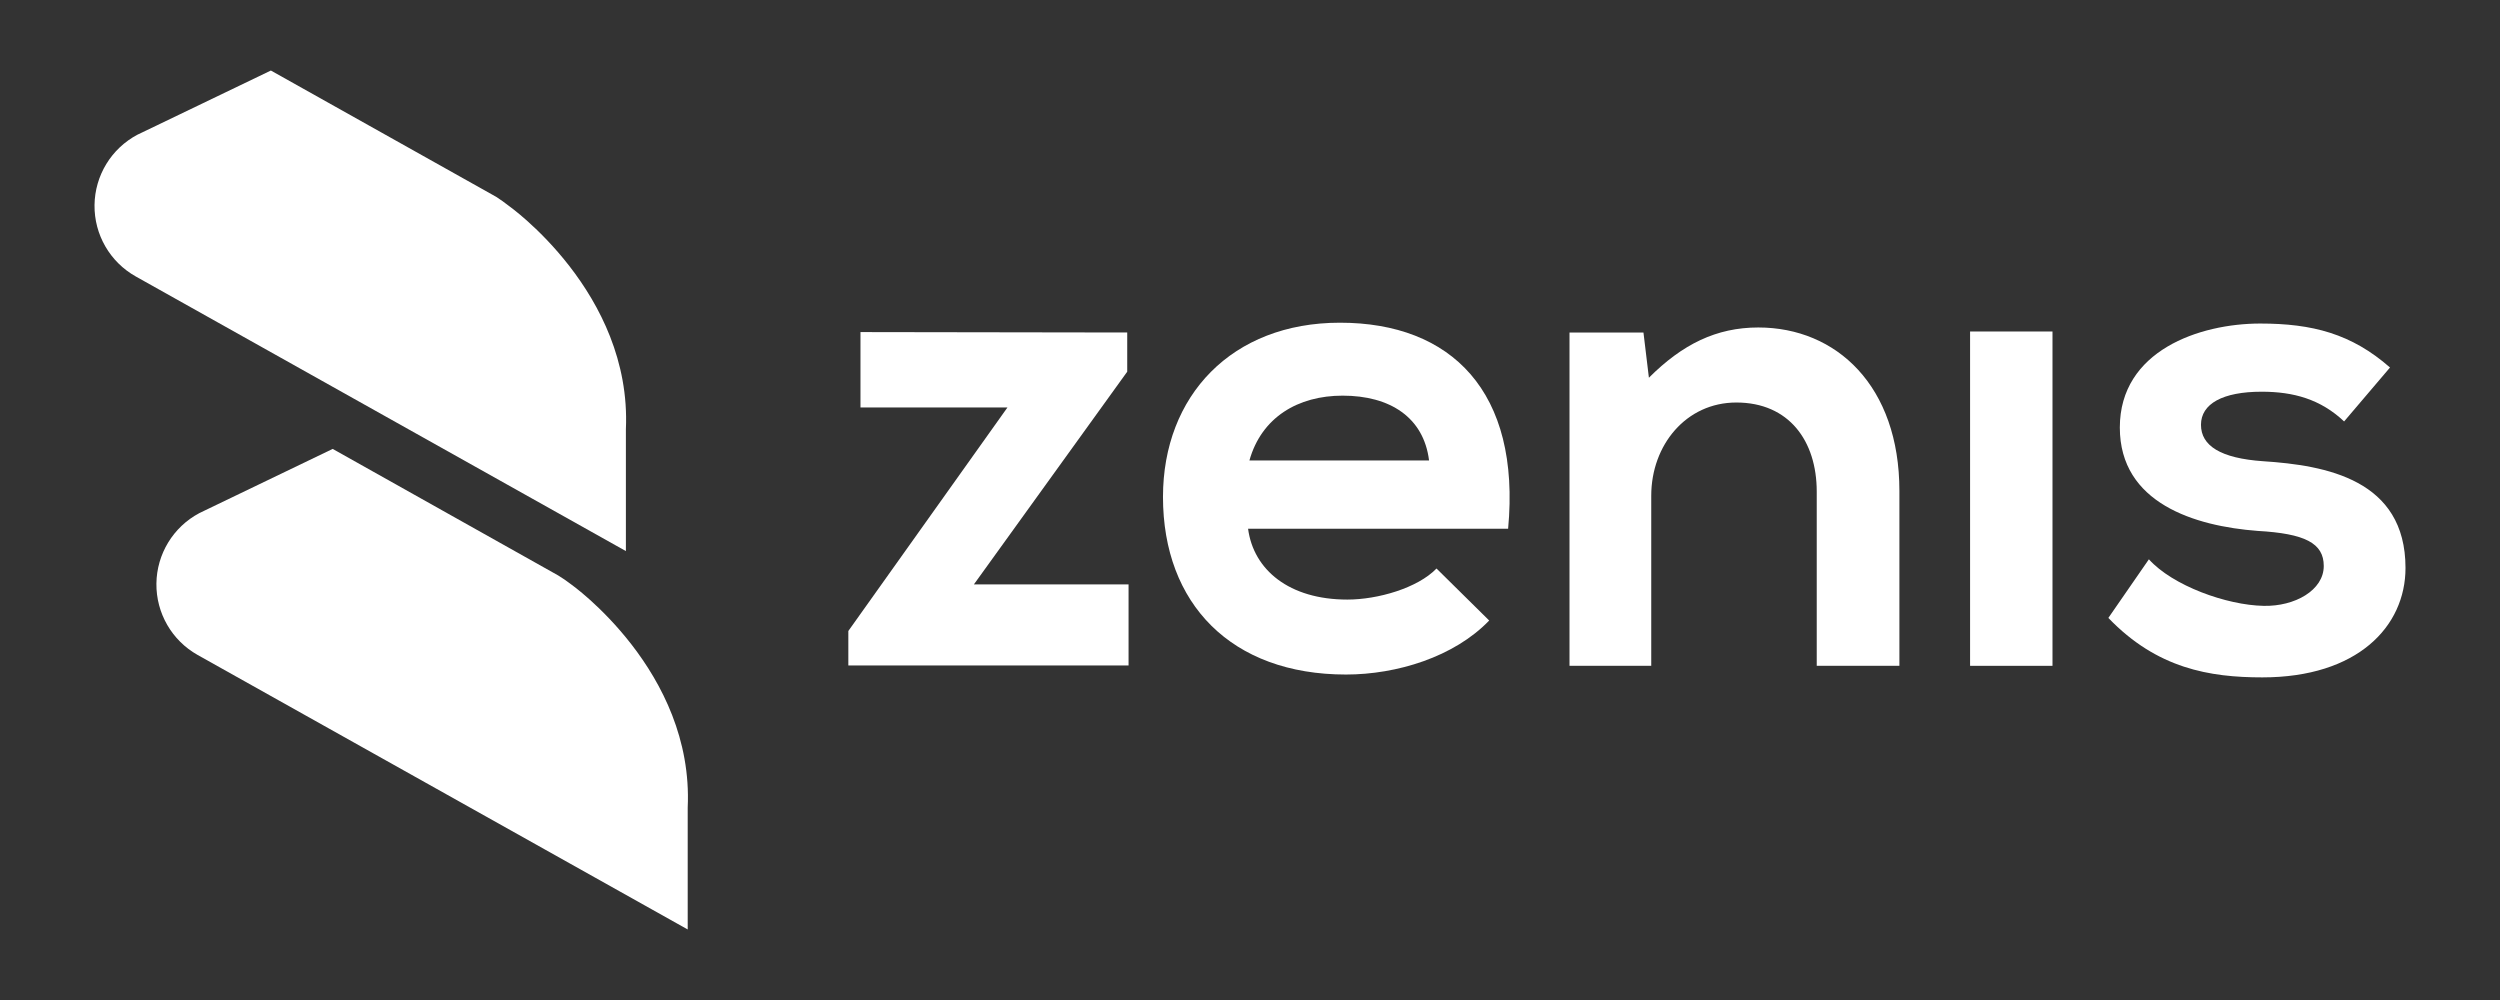 <svg xmlns="http://www.w3.org/2000/svg" xmlns:xlink="http://www.w3.org/1999/xlink" version="1.1" width="200" height="80"
     viewBox="0 0 200 80" xml:space="preserve">
<rect x="0" y="0" width="200" height="80" fill="#333333" stroke="none"/>
<desc>Created with Fabric.js 5.2.4</desc>
  <defs>
</defs>
  <g transform="matrix(0 0 0 0 0 0)" id="da2e87bc-bd02-49dd-8d71-2297048f9b35">
</g>
  <g transform="matrix(1 0 0 1 100 40)" id="e90da9e3-4b8d-4bea-9770-4cf024efb8f1">
<rect
  style="stroke: none; stroke-width: 1; stroke-dasharray: none; stroke-linecap: butt; stroke-dashoffset: 0; stroke-linejoin: miter; stroke-miterlimit: 4; fill: rgb(255,255,255); fill-rule: nonzero; opacity: 1; visibility: hidden;"
  vector-effect="non-scaling-stroke" x="-100" y="-40" rx="0" ry="0" width="200" height="80"/>
</g>
  <g transform="matrix(0.67 0 0 0.67 100 40)">
<g style="" vector-effect="non-scaling-stroke">
		<g transform="matrix(1 0 0 1 -98.84 22.59)">
<path
  style="stroke: none; stroke-width: 1; stroke-dasharray: none; stroke-linecap: butt; stroke-dashoffset: 0; stroke-linejoin: miter; stroke-miterlimit: 4; fill: rgb(255,255,255); fill-rule: nonzero; opacity: 1;"
  vector-effect="non-scaling-stroke" transform=" translate(-158.18, -279.59)"
  d="M 175.93 267.05 L 175.93 267.05 C 175.44 266.672 174.929 266.321 174.4 266 L 147.49 250.9 L 132.22 258.25 L 131.56 258.57 C 128.446 260.226 126.484 263.449 126.442 266.976 C 126.401 270.502 128.286 273.771 131.36 275.5 L 189.88 308.28 L 189.88 293.73 C 190.64 277.43 175.93 267.05 175.93 267.05 Z"
  stroke-linecap="round"/>
</g>
  <g transform="matrix(1 0 0 1 -106.23 -22.59)">
<path
  style="stroke: none; stroke-width: 1; stroke-dasharray: none; stroke-linecap: butt; stroke-dashoffset: 0; stroke-linejoin: miter; stroke-miterlimit: 4; fill: rgb(255,255,255); fill-rule: nonzero; opacity: 1;"
  vector-effect="non-scaling-stroke" transform=" translate(-150.78, -234.41)"
  d="M 168.5 221.87 L 168.5 221.87 C 168.018 221.489 167.517 221.132 167 220.8 L 140.1 205.72 L 124.82 213.07 L 124.17 213.38 C 121.051 215.032 119.083 218.256 119.042 221.786 C 119 225.315 120.89 228.585 123.97 230.31 L 182.49 263.1 L 182.49 248.54 C 183.21 232.25 168.5 221.87 168.5 221.87 Z"
  stroke-linecap="round"/>
</g>
  <g transform="matrix(1 0 0 1 -31.23 -0.14)">
<path
  style="stroke: none; stroke-width: 1; stroke-dasharray: none; stroke-linecap: butt; stroke-dashoffset: 0; stroke-linejoin: miter; stroke-miterlimit: 4; fill: rgb(255,255,255); fill-rule: nonzero; opacity: 1;"
  vector-effect="non-scaling-stroke" transform=" translate(-225.79, -256.86)"
  d="M 242.36 237 L 242.36 241.68 L 224.05 267.08 L 242.52 267.08 L 242.52 276.76 L 209.06 276.76 L 209.06 272.64 L 228.06 245.95 L 210.51 245.95 L 210.51 236.95 Z"
  stroke-linecap="round"/>
</g>
  <g transform="matrix(1 0 0 1 10.31 -0.17)">
<path
  style="stroke: none; stroke-width: 1; stroke-dasharray: none; stroke-linecap: butt; stroke-dashoffset: 0; stroke-linejoin: miter; stroke-miterlimit: 4; fill: rgb(255,255,255); fill-rule: nonzero; opacity: 1;"
  vector-effect="non-scaling-stroke" transform=" translate(-267.33, -256.83)"
  d="M 256.79 260.43 C 257.44 265.35 261.71 268.89 268.64 268.89 C 272.27 268.89 277.03 267.52 279.29 265.18 L 285.58 271.39 C 281.39 275.75 274.53 277.84 268.48 277.84 C 254.78 277.84 246.63 269.38 246.63 256.64 C 246.63 244.54 254.86 235.83 267.76 235.83 C 281.06 235.83 289.37 244.06 287.84 260.43 Z M 278.4 252.28 C 277.76 247.12 273.72 244.54 268.08 244.54 C 262.76 244.54 258.4 247.12 256.95 252.28 Z"
  stroke-linecap="round"/>
</g>
  <g transform="matrix(1 0 0 1 57.85 -0.4)">
<path
  style="stroke: none; stroke-width: 1; stroke-dasharray: none; stroke-linecap: butt; stroke-dashoffset: 0; stroke-linejoin: miter; stroke-miterlimit: 4; fill: rgb(255,255,255); fill-rule: nonzero; opacity: 1;"
  vector-effect="non-scaling-stroke" transform=" translate(-314.87, -256.6)"
  d="M 324.69 276.8 L 324.69 256 C 324.69 249.95 321.38 245.36 315.09 245.36 C 309.09 245.36 304.93 250.44 304.93 256.49 L 304.93 276.8 L 295.17 276.8 L 295.17 237 L 304 237 L 304.65 242.4 C 308.65 238.4 312.71 236.4 317.71 236.4 C 327.06 236.4 334.56 243.4 334.56 255.91 L 334.56 276.8 Z"
  stroke-linecap="round"/>
</g>
  <g transform="matrix(1 0 0 1 90.9 -0.16)">
<path
  style="stroke: none; stroke-width: 1; stroke-dasharray: none; stroke-linecap: butt; stroke-dashoffset: 0; stroke-linejoin: miter; stroke-miterlimit: 4; fill: rgb(255,255,255); fill-rule: nonzero; opacity: 1;"
  vector-effect="non-scaling-stroke" transform=" translate(-347.92, -256.84)"
  d="M 343 236.88 L 343 276.8 L 352.84 276.8 L 352.84 236.88 Z" stroke-linecap="round"/>
</g>
  <g transform="matrix(1 0 0 1 120.23 0.05)">
<path
  style="stroke: none; stroke-width: 1; stroke-dasharray: none; stroke-linecap: butt; stroke-dashoffset: 0; stroke-linejoin: miter; stroke-miterlimit: 4; fill: rgb(255,255,255); fill-rule: nonzero; opacity: 1;"
  vector-effect="non-scaling-stroke" transform=" translate(-377.25, -257.04)"
  d="M 387.66 247.61 C 384.84 244.95 381.61 244.06 377.82 244.06 C 373.15 244.06 370.57 245.51 370.57 248.01 C 370.57 250.51 372.91 252.01 377.99 252.36 C 385.48 252.85 394.99 254.54 394.99 265.1 C 394.99 272.1 389.26 278.17 377.9 278.17 C 371.61 278.17 365.32 277.12 359.51 271.07 L 364.35 264.07 C 367.17 267.21 373.62 269.55 378.06 269.63 C 381.77 269.71 385.23 267.77 385.23 264.87 C 385.23 262.13 382.97 261 377.33 260.68 C 369.83 260.11 360.88 257.37 360.88 248.34 C 360.88 239.15 370.4 235.92 377.65 235.92 C 383.86 235.92 388.54 237.13 393.14 241.17 Z"
  stroke-linecap="round"/>
</g>
</g>
</g>
</svg>
